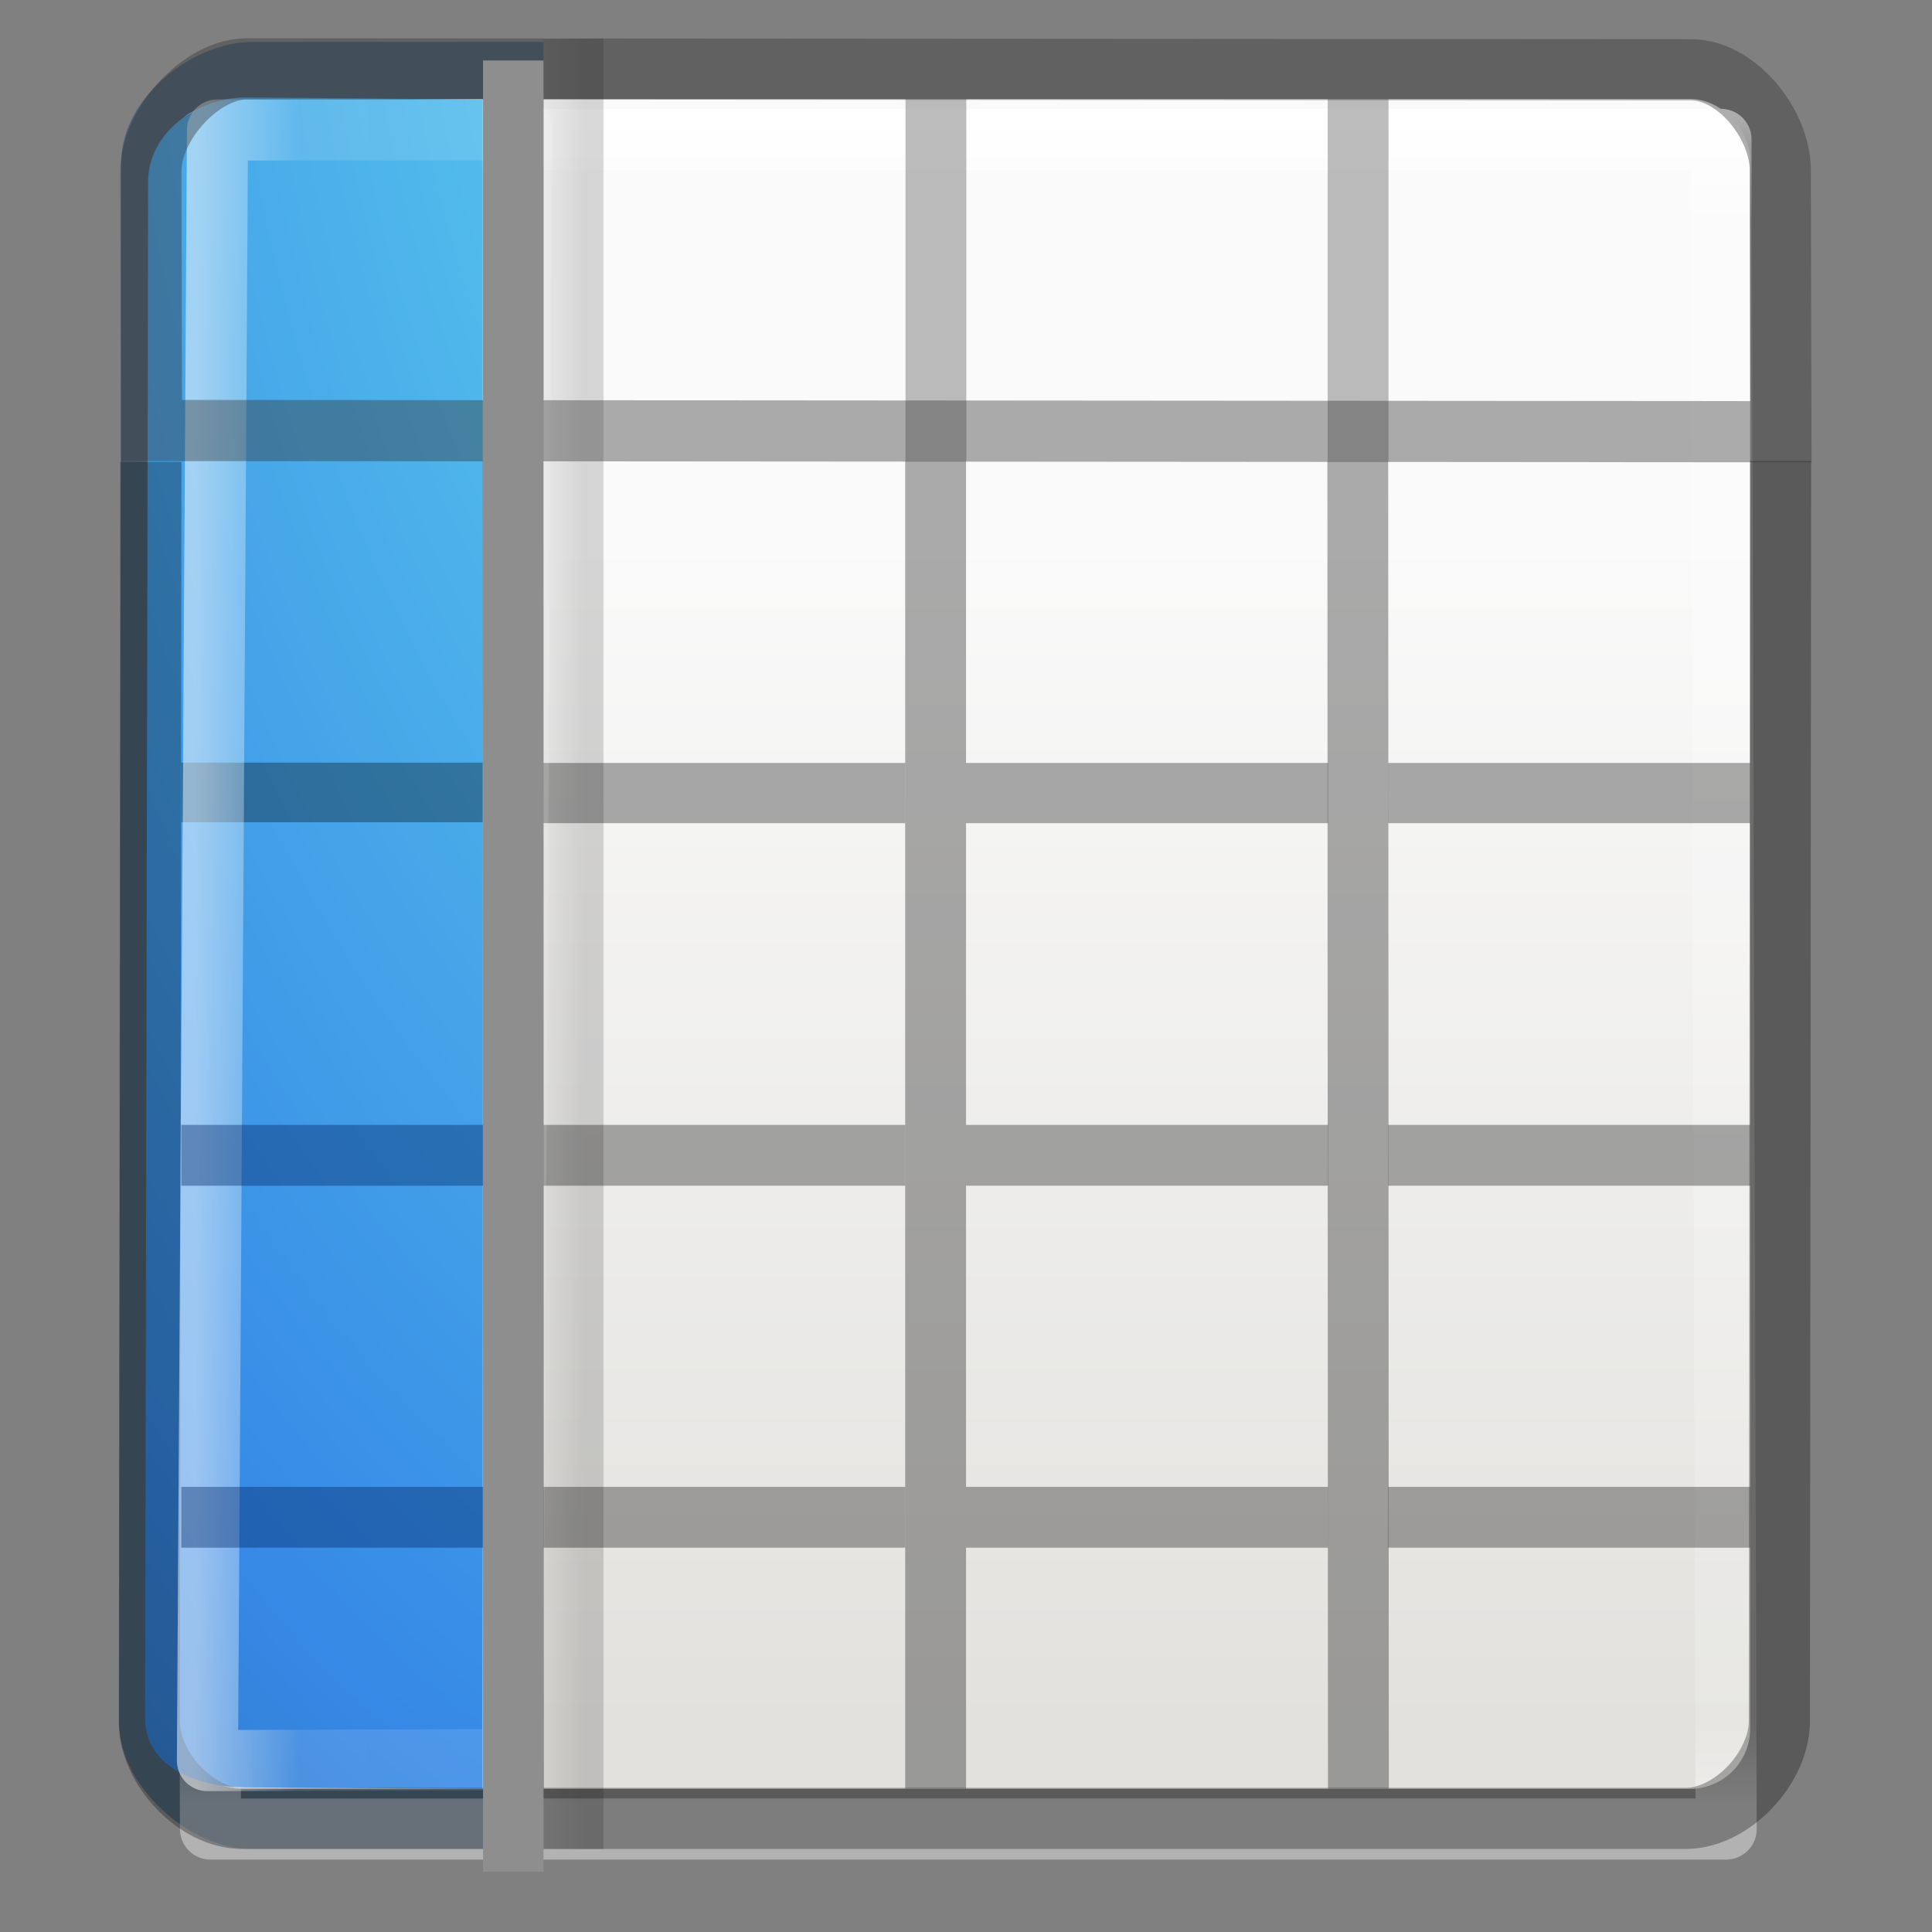 <svg height="32" viewBox="0 0 8.467 8.467" width="32" xmlns="http://www.w3.org/2000/svg" xmlns:xlink="http://www.w3.org/1999/xlink"><rect x="0" y="0" width="8.467" height="8.467" fill="#808080" stroke="none"/><radialGradient id="a" cx="2.999" cy="293.097" gradientTransform="matrix(.328 17.89 -10.923 .2 3203.645 177.787)" gradientUnits="userSpaceOnUse" r=".555"><stop offset="0" stop-color="#90dbec"/><stop offset=".262" stop-color="#55c1ec"/><stop offset=".705" stop-color="#3689e6"/><stop offset="1" stop-color="#2b63a0"/></radialGradient><linearGradient id="b" gradientTransform="matrix(0 -.273 .308 0 -.187 297.176)" gradientUnits="userSpaceOnUse" x1="11.001" x2="11.001" xlink:href="#c" y1="2.269" y2="19.728"/><linearGradient id="c"><stop offset="0" stop-color="#fff"/><stop offset=".063" stop-color="#fff" stop-opacity=".235"/><stop offset=".951" stop-color="#fff" stop-opacity=".157"/><stop offset="1" stop-color="#fff" stop-opacity=".392"/></linearGradient><linearGradient id="d" gradientTransform="matrix(0 .132 -.066 0 2.844 290.318)" gradientUnits="userSpaceOnUse" x1="23.954" x2="23.954" y1="15.999" y2="19.963"><stop offset="0"/><stop offset="1" stop-opacity="0"/></linearGradient><linearGradient id="e" gradientTransform="matrix(.135 0 0 .146 -.198 290.374)" gradientUnits="userSpaceOnUse" x1="24" x2="24" xlink:href="#c" y1="5" y2="43"/><linearGradient id="f" gradientTransform="matrix(.118 0 0 .119 .212 290.644)" gradientUnits="userSpaceOnUse" x1="25.132" x2="25.132" y1="15.5" y2="48.396"><stop offset="0" stop-color="#fafafa"/><stop offset="1" stop-color="#e2e1de"/></linearGradient><g transform="matrix(1.333 0 0 1.333 .176 -387.532)"><path d="m.36 296.384c0 .152.183.316.335.316h.846l.013-5.74h-.854c-.15 0-.333.144-.333.296z" fill="none" opacity=".4" stroke="#003664" stroke-linecap="round" stroke-width=".201"/><rect fill="url(#f)" height="5.556" rx=".198" width="5.159" x=".463" y="291.047"/><path d="m.543 291.18h4.983l.017 5.555h-4.983z" fill="none" stroke="url(#e)" stroke-linecap="round" stroke-linejoin="round" stroke-width=".201"/><path d="m1.852 290.848v5.953h-.198v-5.95z" fill="url(#d)" opacity=".15"/><path d="m.345 296.372c0 .158.17.225.33.226l.78.005v-5.554l-.78-.007c-.16 0-.32.118-.32.276z" fill="url(#a)"/><path d="m.364 292.24-.005 4.143c0 .152.153.317.305.317h4.746c.152 0 .307-.166.308-.318l.004-4.145" fill="none" opacity=".3" stroke="#000" stroke-width=".201"/><path d="m1.454 292.237h.2l.002 4.365h-.2zm1.39 0h.2v4.365h-.2zm1.388 0h.2l.002 4.365h-.2zm-3.768.992h.992v.196h-.992z" opacity=".321"/><path d="m1.654 293.23h1.19v.198h-1.19zm1.39 0h1.19v.198h-1.19zm1.388 0h1.19v.198h-1.19zm-2.778 1.19h1.19v.2h-1.19zm1.39 0h1.19v.2h-1.19zm1.388 0h1.19v.2h-1.19zm-2.778 1.19h1.19v.2h-1.19zm1.39 0h1.19v.2h-1.19zm1.388 0h1.19v.2h-1.19z" opacity=".321"/><path d="m1.455 291.047h.2v1.19h-.2zm1.39 0h.2v1.19h-.2zm1.388 0h.2v1.19h-.2z" fill="#5b5b5b" opacity=".4"/><path d="m.55 296.51 1.003-.003.03-5.358h-1z" style="opacity:.5;fill:none;stroke-width:.201;stroke-linecap:round;stroke-linejoin:round;stroke:url(#b)"/><path d="m1.654 294.42v.2h-1.19v-.2zm0 1.19v.2h-1.19v-.2z" fill="#002664" opacity=".4"/><path d="m.68 290.948c-.152 0-.316.184-.316.336l.002.853 5.357.004-.002-.86c0-.15-.142-.33-.294-.33z" fill="none" opacity=".4" stroke="#323232" stroke-linecap="round" stroke-width=".201"/></g><path d="m2.117.265h.265v7.938h-.265z" fill="#8e8e8e"/></svg>